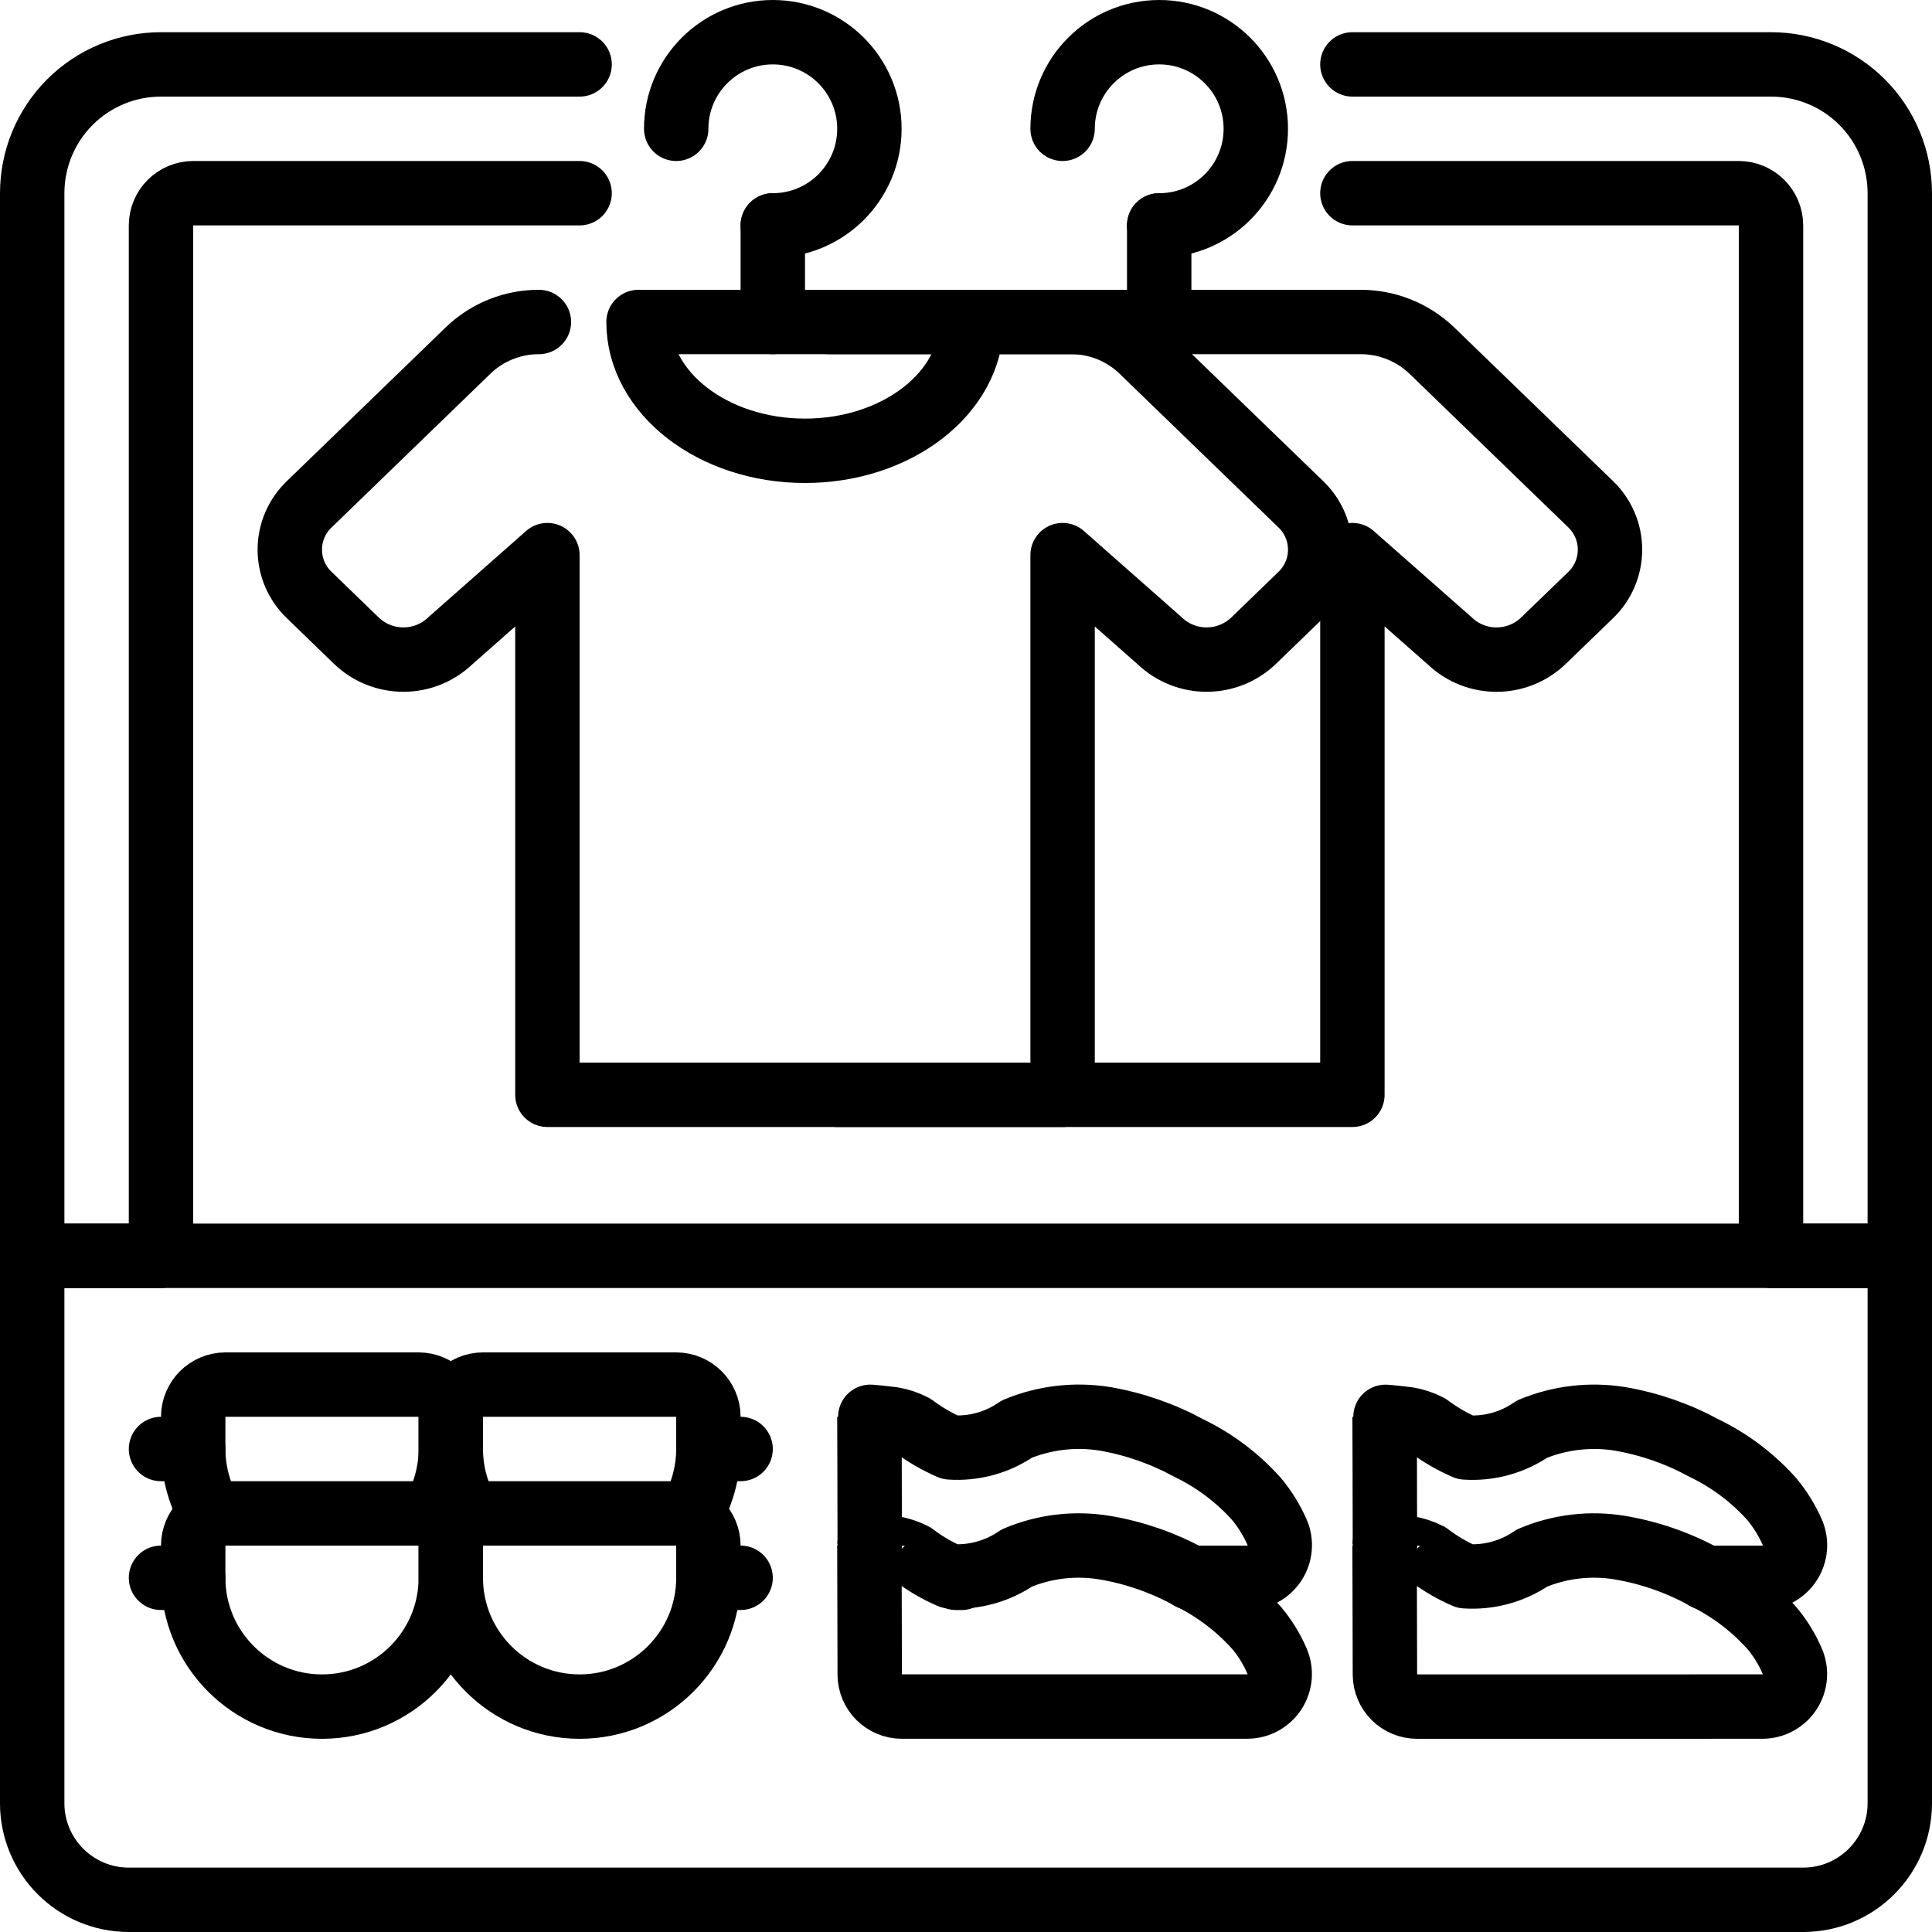 <?xml version="1.0" encoding="UTF-8"?>
<svg xmlns="http://www.w3.org/2000/svg" xmlns:xlink="http://www.w3.org/1999/xlink" width="60px" height="60px" viewBox="0 0 60 60" version="1.1">
    <!-- Generator: Sketch 51.3 (57544) - http://www.bohemiancoding.com/sketch -->
    <title>028 - Clothes Sale</title>
    <desc>Created with Sketch.</desc>
    <defs/>
    <g id="Page-1" stroke="none" stroke-width="1" fill="none" fill-rule="evenodd" stroke-linecap="round" stroke-linejoin="round">
        <g id="028---Clothes-Sale" transform="translate(1, 1)" stroke="#000000" stroke-width="2">
            <path d="M17,5 L5,5 C4.448,5.002 4.002,5.448 4,6 L4,38 L-1.51552628e-07,38 L8.70446341e-16,5 C-0,3.939 0.421,2.921 1.171,2.171 C1.921,1.421 2.939,1 4,1 L17,1" id="Shape"/>
            <path d="M41,1 L54,1 C55.061,1 56.079,1.421 56.829,2.171 C57.579,2.921 58,3.939 58,5 L58,38 L54,38 L54,6 C53.998,5.448 53.552,5.002 53,5 L41,5" id="Shape"/>
            <path d="M15.736,9 C14.919,8.998 14.133,9.313 13.544,9.879 L8.604,14.66 C8.218,15.028 8,15.537 8,16.07 C8,16.603 8.218,17.112 8.604,17.48 L10.071,18.9 C10.886,19.679 12.17,19.679 12.985,18.9 L16,16.24 L16,33 L32,33 L32,16.24 L35.015,18.9 C35.83,19.679 37.114,19.679 37.929,18.9 L39.397,17.48 C39.782,17.112 40,16.603 40,16.07 C40,15.537 39.782,15.028 39.397,14.66 L34.456,9.879 C33.867,9.313 33.081,8.998 32.264,9 L18.83,9 C18.83,11.21 21.15,13 24,13 C26.85,13 29.17,11.21 29.17,9" id="Shape"/>
            <path d="M24.74,9 L41.26,9 C42.079,9 42.867,9.315 43.46,9.88 L48.4,14.66 C48.783,15.029 49,15.538 49,16.07 C49,16.602 48.783,17.111 48.4,17.48 L46.93,18.9 C46.117,19.68 44.833,19.68 44.02,18.9 L41,16.24 L41,33 L25,33" id="Shape"/>
            <path d="M20,3 C20,1.343 21.343,-5.55111512e-16 23,-8.8817842e-16 C24.657,-1.22124533e-15 26,1.343 26,3 C26,4.657 24.657,6 23,6" id="Shape"/>
            <path d="M23,9 L23,6" id="Shape"/>
            <path d="M32,3 C32,1.343 33.343,-5.55111512e-16 35,-8.8817842e-16 C36.657,-1.22124533e-15 38,1.343 38,3 C38,4.657 36.657,6 35,6" id="Shape"/>
            <path d="M35,9 L35,6" id="Shape"/>
            <path d="M0,38 L58,38 L58,55 C58,56.657 56.657,58 55,58 L3,58 C1.343,58 2.22044605e-16,56.657 0,55 L0,38 Z" id="Shape"/>
            <path d="M12.41,46.09 C12.795,45.461 12.999,44.738 13,44 L13,43 C12.998,42.448 12.552,42.002 12,42 L6,42 C5.448,42.002 5.002,42.448 5,43 L5,44 C5.002,44.737 5.206,45.46 5.59,46.09" id="Shape"/>
            <path d="M20.41,46.09 C20.794,45.46 20.998,44.737 21,44 L21,43 C20.998,42.448 20.552,42.002 20,42 L14,42 C13.448,42.002 13.002,42.448 13,43 L13,44 C13.001,44.738 13.205,45.461 13.59,46.09" id="Shape"/>
            <path d="M4,44 L5,44" id="Shape"/>
            <path d="M21,44 L22,44" id="Shape"/>
            <path d="M6,46 L12,46 C12.552,46 13,46.448 13,47 L13,48 C13,50.209 11.209,52 9,52 C6.791,52 5,50.209 5,48 L5,47 C5,46.448 5.448,46 6,46 Z" id="Shape"/>
            <path d="M14,46 L20,46 C20.552,46 21,46.448 21,47 L21,48 C21,50.209 19.209,52 17,52 C14.791,52 13,50.209 13,48 L13,47 C13,46.448 13.448,46 14,46 Z" id="Shape"/>
            <path d="M4,48 L5,48" id="Shape"/>
            <path d="M21,48 L22,48" id="Shape"/>
            <path d="M51.97,48.002 L53.74,48.002 C54.08,47.998 54.396,47.824 54.581,47.539 C54.767,47.253 54.796,46.894 54.66,46.582 C54.497,46.215 54.285,45.872 54.03,45.562 C53.438,44.898 52.721,44.358 51.92,43.972 C51.103,43.526 50.218,43.218 49.3,43.062 C48.381,42.916 47.44,43.027 46.58,43.382 C45.975,43.801 45.245,44.002 44.51,43.952 C44.106,43.777 43.723,43.555 43.37,43.292 C43.163,43.184 42.94,43.11 42.71,43.072 C42.65,43.062 42,42.992 42,43.002 C42,43.002 42.01,45.552 42.01,47.002" id="Shape"/>
            <path d="M42,47.002 C42,46.994 42.646,47.062 42.706,47.072 C42.938,47.109 43.164,47.182 43.373,47.289 C43.722,47.556 44.102,47.778 44.505,47.952 C45.24,48.002 45.971,47.802 46.579,47.386 C47.439,47.023 48.384,46.911 49.305,47.063 C50.222,47.217 51.106,47.524 51.922,47.97 C52.721,48.358 53.436,48.899 54.028,49.562 C54.287,49.87 54.499,50.215 54.658,50.585 C54.794,50.895 54.765,51.254 54.58,51.539 C54.396,51.823 54.081,51.996 53.742,51.999 L43.01,52 C42.459,52.002 42.012,51.556 42.01,51.006 L42,47.002 Z" id="Shape"/>
            <path d="M35.97,48.001 L37.74,48.001 C38.08,47.997 38.396,47.823 38.581,47.538 C38.767,47.252 38.796,46.893 38.66,46.581 C38.497,46.214 38.285,45.871 38.03,45.561 C37.438,44.897 36.721,44.357 35.92,43.971 C35.103,43.525 34.218,43.217 33.3,43.061 C32.381,42.915 31.44,43.026 30.58,43.381 C29.975,43.8 29.245,44.001 28.51,43.951 C28.106,43.776 27.723,43.554 27.37,43.291 C27.163,43.183 26.94,43.109 26.71,43.071 C26.65,43.061 26,42.991 26,43.001 C26,43.001 26.01,45.551 26.01,47.001" id="Shape"/>
            <path d="M28.86,48.001 L28.69,48.001" id="Shape"/>
            <path d="M26,47.001 C26,46.993 26.646,47.061 26.706,47.072 C26.938,47.108 27.164,47.182 27.373,47.289 C27.722,47.555 28.102,47.778 28.505,47.952 C29.24,48.001 29.971,47.802 30.579,47.385 C31.439,47.022 32.384,46.911 33.305,47.063 C34.222,47.217 35.106,47.523 35.922,47.969 C36.721,48.358 37.436,48.898 38.028,49.561 C38.287,49.869 38.499,50.214 38.658,50.584 C38.794,50.895 38.765,51.253 38.581,51.538 C38.396,51.823 38.081,51.996 37.742,51.998 L27.01,51.999 C26.459,52.001 26.012,51.556 26.01,51.005 L26,47.001 Z" id="Shape"/>
        </g>
    </g>
</svg>
